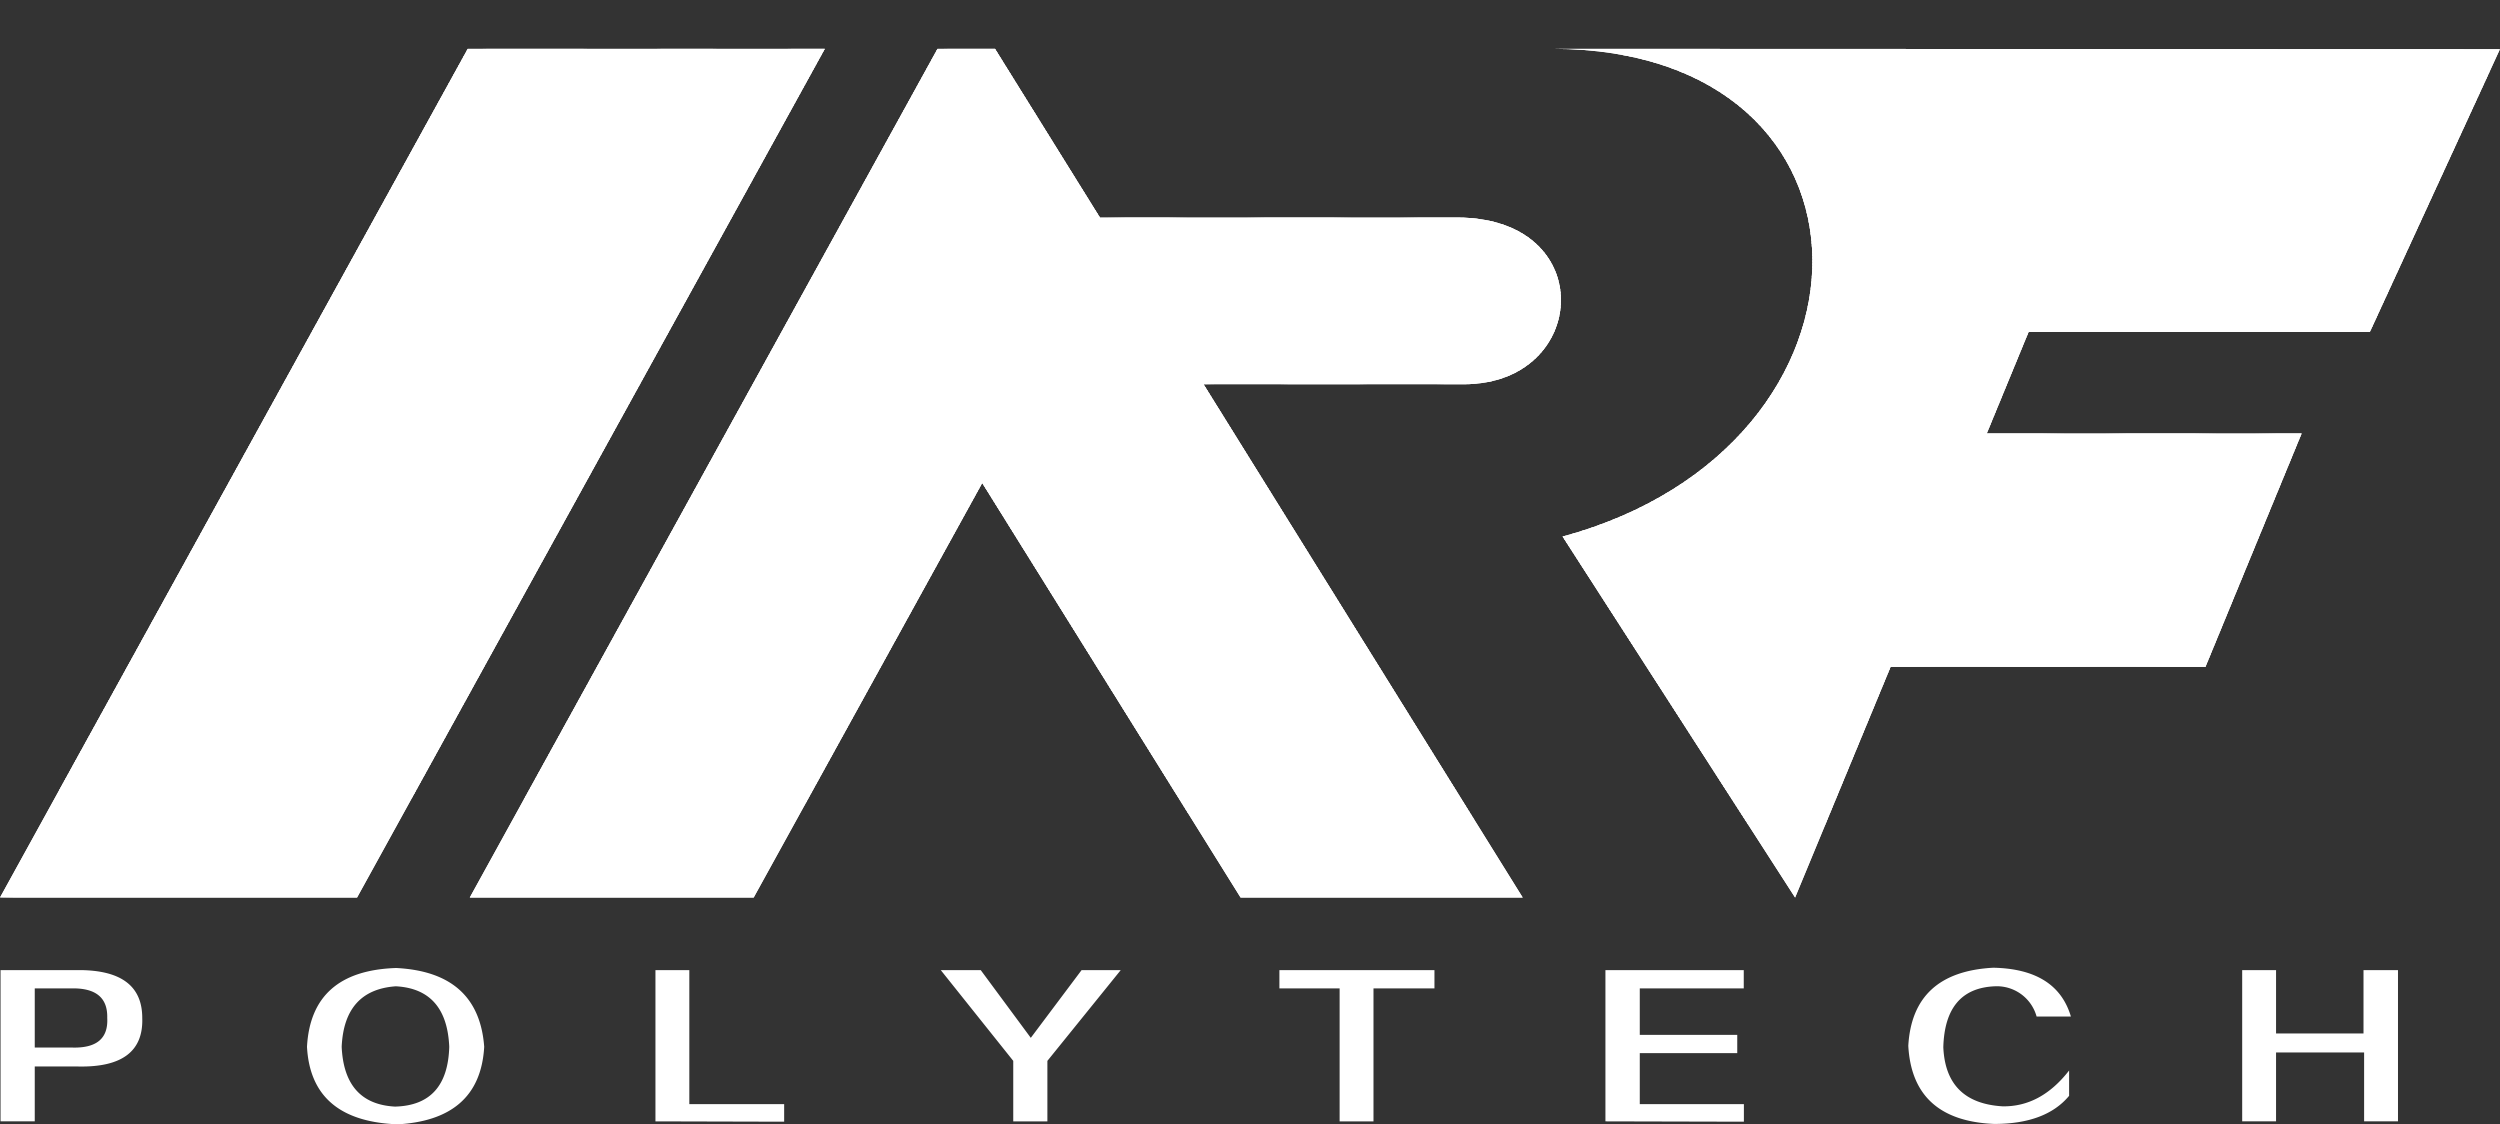 <svg id="图层_1" data-name="图层 1" xmlns="http://www.w3.org/2000/svg" xmlns:xlink="http://www.w3.org/1999/xlink" viewBox="0 0 369.06 165.96"><rect x="0" y="0" width="369.06" height="165.96" fill="#333333" stroke="none"/><defs><style>.cls-1,.cls-3{fill:#fff;}.cls-2{clip-path:url(#clip-path);}.cls-3{fill-rule:evenodd;}</style><clipPath id="clip-path" transform="translate(0 0)"><path class="cls-1" d="M0,132.5H52.71L121.76,7.21H69.05ZM162.38,32.12h52.75c21,0,19.47,24.6,1,24.6H177.67l47.12,75.78H183.14L145,71.3l-33.74,61.2H69.35l53.43-96.95h0L138.4,7.21h8.49ZM229.14,7.21c50.92,0,51,58.58,1.54,72L265,132.5l14.1-34.06h46.48L339.77,64H293.29l6.18-15h50.38l19.2-41.74Z"/></clipPath></defs><title>logo2</title><path class="cls-1" d="M0,132.5H52.71L121.76,7.21H69.05ZM162.38,32.12h52.75c21,0,19.47,24.6,1,24.6H177.67l47.12,75.78H183.14L145,71.3l-33.74,61.2H69.35l53.43-96.95h0L138.4,7.21h8.49ZM229.14,7.21c50.92,0,51,58.58,1.54,72L265,132.5l14.1-34.06h46.48L339.77,64H293.29l6.18-15h50.38l19.2-41.74Z" transform="translate(0 0)"/><g class="cls-2"><rect class="cls-1" x="175.31" y="-55.22" width="16.16" height="366.52" transform="matrix(0.02, -1, 1, 0.02, 51.76, 308.87)"/><rect class="cls-1" x="183.21" y="-63.42" width="0.67" height="366.52" transform="translate(60.04 300.94) rotate(-88.85)"/><rect class="cls-1" x="183.23" y="-63.85" width="0.67" height="366.52" transform="translate(60.56 300.59) rotate(-88.87)"/><rect class="cls-1" x="183.24" y="-64.3" width="0.67" height="366.52" transform="translate(61.02 300.16) rotate(-88.87)"/><rect class="cls-1" x="183.24" y="-64.74" width="0.67" height="366.52" transform="translate(61.5 299.74) rotate(-88.88)"/><rect class="cls-1" x="183.25" y="-65.18" width="0.67" height="366.52" transform="translate(61.94 299.32) rotate(-88.88)"/><rect class="cls-1" x="183.26" y="-65.63" width="0.67" height="366.52" transform="translate(62.4 298.89) rotate(-88.88)"/><rect class="cls-1" x="183.26" y="-66.08" width="0.67" height="366.52" transform="matrix(0.02, -1, 1, 0.02, 62.78, 298.41)"/><rect class="cls-1" x="183.27" y="-66.53" width="0.67" height="366.52" transform="translate(63.24 297.98) rotate(-88.86)"/><rect class="cls-1" x="183.28" y="-66.98" width="0.67" height="366.52" transform="translate(63.7 297.55) rotate(-88.86)"/><rect class="cls-1" x="183.3" y="-67.41" width="0.67" height="366.52" transform="translate(64.22 297.2) rotate(-88.88)"/><rect class="cls-1" x="183.32" y="-67.86" width="0.67" height="366.52" transform="translate(64.65 296.75) rotate(-88.87)"/><rect class="cls-1" x="183.33" y="-68.3" width="0.67" height="366.52" transform="translate(65.11 296.32) rotate(-88.87)"/><rect class="cls-1" x="183.33" y="-68.73" width="0.67" height="366.52" transform="translate(65.53 295.9) rotate(-88.87)"/><rect class="cls-1" x="183.33" y="-69.18" width="0.67" height="366.52" transform="translate(66.02 295.49) rotate(-88.88)"/><rect class="cls-1" x="183.32" y="-69.64" width="0.67" height="366.52" transform="translate(66.4 294.98) rotate(-88.86)"/><rect class="cls-1" x="183.34" y="-70.09" width="0.67" height="366.52" transform="translate(66.87 294.56) rotate(-88.86)"/><rect class="cls-1" x="183.34" y="-70.53" width="0.67" height="366.52" transform="translate(67.31 294.13) rotate(-88.86)"/><rect class="cls-1" x="183.37" y="-70.97" width="0.67" height="366.52" transform="translate(67.84 293.77) rotate(-88.88)"/><rect class="cls-1" x="183.38" y="-71.41" width="0.67" height="366.52" transform="translate(68.3 293.34) rotate(-88.88)"/><rect class="cls-1" x="183.39" y="-71.85" width="0.67" height="366.52" transform="translate(68.72 292.9) rotate(-88.87)"/><rect class="cls-1" x="183.41" y="-72.29" width="0.67" height="366.52" transform="translate(69.17 292.49) rotate(-88.87)"/><rect class="cls-1" x="183.41" y="-72.74" width="0.67" height="366.52" transform="translate(69.62 292.05) rotate(-88.87)"/><rect class="cls-1" x="183.44" y="-73.26" width="0.67" height="366.59" transform="translate(70.09 291.57) rotate(-88.85)"/><rect class="cls-1" x="183.4" y="-73.64" width="0.67" height="366.52" transform="translate(70.48 291.14) rotate(-88.86)"/><rect class="cls-1" x="183.45" y="-74.15" width="0.67" height="366.59" transform="translate(70.99 290.71) rotate(-88.85)"/><rect class="cls-1" x="183.44" y="-74.53" width="0.67" height="366.52" transform="translate(71.47 290.35) rotate(-88.88)"/><rect class="cls-1" x="183.45" y="-74.97" width="0.67" height="366.52" transform="translate(71.93 289.92) rotate(-88.88)"/><rect class="cls-1" x="183.46" y="-75.41" width="0.67" height="366.52" transform="translate(72.37 289.5) rotate(-88.88)"/><rect class="cls-1" x="183.47" y="-75.85" width="0.67" height="366.52" transform="translate(72.79 289.06) rotate(-88.87)"/><rect class="cls-1" x="183.47" y="-76.29" width="0.67" height="366.52" transform="translate(73.23 288.63) rotate(-88.87)"/><rect class="cls-1" x="183.46" y="-76.76" width="0.67" height="366.52" transform="translate(73.63 288.13) rotate(-88.85)"/><rect class="cls-1" x="183.47" y="-77.2" width="0.67" height="366.52" transform="translate(74.11 287.72) rotate(-88.86)"/><rect class="cls-1" x="183.52" y="-77.71" width="0.67" height="366.59" transform="translate(74.62 287.29) rotate(-88.85)"/><rect class="cls-1" x="183.51" y="-78.08" width="0.67" height="366.52" transform="translate(75.1 286.93) rotate(-88.88)"/><rect class="cls-1" x="183.52" y="-78.53" width="0.67" height="366.52" transform="translate(75.55 286.5) rotate(-88.88)"/><rect class="cls-1" x="183.53" y="-78.97" width="0.67" height="366.52" transform="translate(76 286.08) rotate(-88.88)"/><rect class="cls-1" x="183.53" y="-79.41" width="0.67" height="366.52" transform="translate(76.44 285.65) rotate(-88.88)"/><rect class="cls-1" x="183.55" y="-79.85" width="0.67" height="366.52" transform="translate(76.87 285.22) rotate(-88.87)"/><rect class="cls-1" x="183.57" y="-80.38" width="0.67" height="366.59" transform="translate(77.33 284.74) rotate(-88.85)"/><rect class="cls-1" x="183.55" y="-80.76" width="0.67" height="366.52" transform="matrix(0.02, -1, 1, 0.02, 77.71, 284.29)"/><rect class="cls-1" x="183.58" y="-81.26" width="0.67" height="366.59" transform="translate(78.23 283.88) rotate(-88.85)"/><rect class="cls-1" x="183.58" y="-81.64" width="0.67" height="366.52" transform="translate(78.69 283.5) rotate(-88.87)"/><rect class="cls-1" x="183.58" y="-82.08" width="0.67" height="366.52" transform="translate(79.16 283.08) rotate(-88.88)"/><rect class="cls-1" x="183.6" y="-82.53" width="0.67" height="366.52" transform="translate(79.63 282.66) rotate(-88.88)"/><rect class="cls-1" x="183.6" y="-82.97" width="0.67" height="366.52" transform="translate(80.07 282.23) rotate(-88.88)"/><rect class="cls-1" x="183.61" y="-83.41" width="0.67" height="366.52" transform="translate(80.52 281.81) rotate(-88.88)"/><rect class="cls-1" x="183.64" y="-83.93" width="0.67" height="366.59" transform="translate(80.95 281.33) rotate(-88.85)"/><rect class="cls-1" x="183.62" y="-84.31" width="0.67" height="366.52" transform="translate(81.36 280.9) rotate(-88.86)"/><rect class="cls-1" x="183.65" y="-84.75" width="0.67" height="366.52" transform="translate(81.86 280.52) rotate(-88.87)"/><rect class="cls-1" x="183.66" y="-85.2" width="0.67" height="366.52" transform="translate(82.32 280.09) rotate(-88.87)"/><rect class="cls-1" x="183.67" y="-85.64" width="0.67" height="366.52" transform="translate(82.77 279.67) rotate(-88.87)"/><rect class="cls-1" x="183.66" y="-86.09" width="0.67" height="366.52" transform="translate(83.25 279.24) rotate(-88.88)"/><rect class="cls-1" x="183.67" y="-86.52" width="0.67" height="366.52" transform="translate(83.69 278.83) rotate(-88.88)"/><rect class="cls-1" x="183.68" y="-86.97" width="0.67" height="366.52" transform="translate(84.15 278.4) rotate(-88.88)"/><rect class="cls-1" x="183.72" y="-87.49" width="0.67" height="366.59" transform="translate(84.58 277.91) rotate(-88.85)"/><rect class="cls-1" x="183.68" y="-87.87" width="0.67" height="366.52" transform="matrix(0.02, -1, 1, 0.02, 84.99, 277.47)"/><rect class="cls-1" x="183.71" y="-88.3" width="0.67" height="366.52" transform="translate(85.51 277.11) rotate(-88.88)"/><rect class="cls-1" x="183.72" y="-88.75" width="0.67" height="366.52" transform="translate(85.93 276.67) rotate(-88.87)"/><rect class="cls-1" x="183.73" y="-89.2" width="0.67" height="366.52" transform="translate(86.39 276.24) rotate(-88.87)"/><rect class="cls-1" x="183.75" y="-89.65" width="0.67" height="366.52" transform="translate(86.86 275.82) rotate(-88.87)"/><rect class="cls-1" x="183.75" y="-90.08" width="0.67" height="366.52" transform="translate(87.32 275.41) rotate(-88.88)"/><rect class="cls-1" x="183.76" y="-90.53" width="0.67" height="366.52" transform="translate(87.78 274.98) rotate(-88.88)"/><rect class="cls-1" x="183.78" y="-91.05" width="0.67" height="366.59" transform="translate(88.2 274.48) rotate(-88.85)"/><rect class="cls-1" x="183.76" y="-91.42" width="0.67" height="366.52" transform="matrix(0.02, -1, 1, 0.02, 88.62, 274.07)"/><rect class="cls-1" x="183.78" y="-91.86" width="0.67" height="366.52" transform="translate(89.14 273.69) rotate(-88.88)"/><rect class="cls-1" x="183.79" y="-92.31" width="0.67" height="366.52" transform="translate(89.59 273.26) rotate(-88.88)"/><rect class="cls-1" x="183.8" y="-92.76" width="0.67" height="366.52" transform="translate(90.02 272.82) rotate(-88.87)"/><rect class="cls-1" x="183.81" y="-93.2" width="0.67" height="366.52" transform="translate(90.47 272.4) rotate(-88.87)"/><rect class="cls-1" x="183.81" y="-93.63" width="0.67" height="366.52" transform="translate(90.91 271.97) rotate(-88.87)"/><rect class="cls-1" x="183.83" y="-94.08" width="0.67" height="366.52" transform="translate(91.37 271.55) rotate(-88.87)"/><rect class="cls-1" x="183.85" y="-94.6" width="0.67" height="366.59" transform="translate(91.82 271.07) rotate(-88.85)"/><rect class="cls-1" x="183.82" y="-94.99" width="0.67" height="366.52" transform="translate(92.24 270.64) rotate(-88.86)"/><rect class="cls-1" x="183.85" y="-95.42" width="0.67" height="366.52" transform="translate(92.76 270.27) rotate(-88.88)"/><rect class="cls-1" x="183.86" y="-95.87" width="0.67" height="366.52" transform="translate(93.22 269.84) rotate(-88.88)"/><rect class="cls-1" x="183.87" y="-96.31" width="0.67" height="366.52" transform="translate(93.67 269.42) rotate(-88.88)"/><rect class="cls-1" x="183.87" y="-96.76" width="0.67" height="366.52" transform="translate(94.12 268.98) rotate(-88.88)"/><rect class="cls-1" x="183.89" y="-97.19" width="0.67" height="366.52" transform="matrix(0.02, -1, 1, 0.02, 94.55, 268.56)"/><rect class="cls-1" x="183.89" y="-97.64" width="0.67" height="366.52" transform="matrix(0.02, -1, 1, 0.02, 94.99, 268.12)"/><rect class="cls-1" x="183.89" y="-98.09" width="0.67" height="366.52" transform="translate(95.37 267.64) rotate(-88.85)"/><rect class="cls-1" x="183.9" y="-98.54" width="0.67" height="366.52" transform="translate(95.86 267.23) rotate(-88.86)"/><rect class="cls-1" x="183.92" y="-98.98" width="0.67" height="366.52" transform="translate(96.39 266.85) rotate(-88.88)"/><rect class="cls-1" x="183.92" y="-99.42" width="0.67" height="366.52" transform="translate(96.83 266.42) rotate(-88.88)"/><rect class="cls-1" x="183.94" y="-99.87" width="0.67" height="366.52" transform="translate(97.3 266) rotate(-88.88)"/><rect class="cls-1" x="183.94" y="-100.32" width="0.67" height="366.52" transform="translate(97.75 265.56) rotate(-88.88)"/><rect class="cls-1" x="183.95" y="-100.75" width="0.67" height="366.52" transform="translate(98.19 265.15) rotate(-88.88)"/><rect class="cls-1" x="183.97" y="-101.19" width="0.67" height="366.52" transform="matrix(0.02, -1, 1, 0.02, 98.62, 264.73)"/><rect class="cls-1" x="183.96" y="-101.65" width="0.67" height="366.52" transform="translate(99.01 264.23) rotate(-88.85)"/><rect class="cls-1" x="183.97" y="-102.09" width="0.67" height="366.52" transform="translate(99.45 263.81) rotate(-88.85)"/><rect class="cls-1" x="184" y="-102.54" width="0.67" height="366.52" transform="matrix(0.02, -1, 1, 0.02, 99.99, 263.43)"/><rect class="cls-1" x="184" y="-102.98" width="0.67" height="366.52" transform="translate(100.47 263.02) rotate(-88.88)"/><rect class="cls-1" x="184" y="-103.43" width="0.67" height="366.52" transform="translate(100.92 262.58) rotate(-88.88)"/><rect class="cls-1" x="184.02" y="-103.87" width="0.67" height="366.52" transform="translate(101.38 262.17) rotate(-88.88)"/><rect class="cls-1" x="184.02" y="-104.31" width="0.67" height="366.52" transform="translate(101.82 261.74) rotate(-88.88)"/><rect class="cls-1" x="184.03" y="-104.76" width="0.67" height="366.52" transform="translate(102.28 261.31) rotate(-88.88)"/><rect class="cls-1" x="184.02" y="-105.21" width="0.67" height="366.52" transform="translate(102.65 260.82) rotate(-88.86)"/><rect class="cls-1" x="184.04" y="-105.65" width="0.67" height="366.52" transform="translate(103.09 260.39) rotate(-88.85)"/><rect class="cls-1" x="184.06" y="-106.09" width="0.67" height="366.52" transform="matrix(0.02, -1, 1, 0.02, 103.6, 260.01)"/><rect class="cls-1" x="184.08" y="-106.54" width="0.67" height="366.52" transform="matrix(0.02, -1, 1, 0.02, 104.07, 259.59)"/><rect class="cls-1" x="184.09" y="-106.99" width="0.67" height="366.52" transform="matrix(0.02, -1, 1, 0.02, 104.53, 259.16)"/><rect class="cls-1" x="184.09" y="-107.43" width="0.67" height="366.52" transform="translate(105 258.74) rotate(-88.88)"/><rect class="cls-1" x="184.1" y="-107.87" width="0.67" height="366.52" transform="translate(105.45 258.32) rotate(-88.88)"/><rect class="cls-1" x="184.08" y="-108.32" width="0.67" height="366.52" transform="translate(105.82 257.83) rotate(-88.86)"/><rect class="cls-1" x="184.1" y="-108.77" width="0.67" height="366.52" transform="translate(106.29 257.41) rotate(-88.86)"/><rect class="cls-1" x="184.1" y="-109.21" width="0.67" height="366.52" transform="translate(106.73 256.98) rotate(-88.86)"/><rect class="cls-1" x="184.14" y="-109.65" width="0.67" height="366.52" transform="translate(107.27 256.61) rotate(-88.88)"/><rect class="cls-1" x="184.14" y="-110.1" width="0.67" height="366.52" transform="matrix(0.02, -1, 1, 0.02, 107.69, 256.16)"/><rect class="cls-1" x="184.15" y="-110.54" width="0.67" height="366.52" transform="matrix(0.02, -1, 1, 0.02, 108.14, 255.74)"/><rect class="cls-1" x="184.16" y="-110.99" width="0.67" height="366.52" transform="matrix(0.02, -1, 1, 0.02, 108.6, 255.31)"/><rect class="cls-1" x="184.17" y="-111.43" width="0.67" height="366.52" transform="translate(109.08 254.9) rotate(-88.88)"/><rect class="cls-1" x="184.15" y="-111.87" width="0.67" height="366.52" transform="translate(109.44 254.42) rotate(-88.86)"/><rect class="cls-1" x="184.16" y="-112.32" width="0.67" height="366.52" transform="translate(109.9 253.99) rotate(-88.86)"/><rect class="cls-1" x="184.17" y="-112.77" width="0.67" height="366.52" transform="translate(110.36 253.56) rotate(-88.86)"/><rect class="cls-1" x="184.2" y="-113.21" width="0.67" height="366.52" transform="translate(110.89 253.18) rotate(-88.88)"/><rect class="cls-1" x="184.21" y="-113.65" width="0.67" height="366.52" transform="translate(111.34 252.76) rotate(-88.88)"/><rect class="cls-1" x="184.22" y="-114.1" width="0.67" height="366.52" transform="matrix(0.02, -1, 1, 0.02, 111.77, 252.32)"/><rect class="cls-1" x="184.23" y="-114.55" width="0.67" height="366.52" transform="matrix(0.02, -1, 1, 0.02, 112.23, 251.89)"/><rect class="cls-1" x="184.24" y="-114.97" width="0.67" height="366.52" transform="matrix(0.02, -1, 1, 0.02, 112.67, 251.48)"/><rect class="cls-1" x="184.22" y="-115.43" width="0.67" height="366.52" transform="translate(113.07 251) rotate(-88.86)"/><rect class="cls-1" x="184.24" y="-115.88" width="0.67" height="366.52" transform="translate(113.53 250.57) rotate(-88.86)"/><rect class="cls-1" x="184.25" y="-116.32" width="0.67" height="366.52" transform="translate(113.98 250.15) rotate(-88.86)"/><rect class="cls-1" x="184.27" y="-116.76" width="0.67" height="366.52" transform="translate(114.51 249.77) rotate(-88.88)"/><rect class="cls-1" x="184.28" y="-117.21" width="0.67" height="366.52" transform="translate(114.97 249.34) rotate(-88.88)"/><rect class="cls-1" x="184.28" y="-117.66" width="0.67" height="366.52" transform="translate(115.42 248.9) rotate(-88.88)"/><rect class="cls-1" x="184.3" y="-118.1" width="0.67" height="366.52" transform="matrix(0.02, -1, 1, 0.02, 115.85, 248.49)"/><rect class="cls-1" x="184.31" y="-118.53" width="0.67" height="366.52" transform="matrix(0.02, -1, 1, 0.02, 116.3, 248.07)"/><rect class="cls-1" x="184.3" y="-118.99" width="0.67" height="366.52" transform="translate(116.67 247.58) rotate(-88.85)"/><rect class="cls-1" x="184.31" y="-119.43" width="0.67" height="366.52" transform="translate(117.15 247.17) rotate(-88.86)"/><rect class="cls-1" x="184.31" y="-119.88" width="0.67" height="366.52" transform="translate(117.6 246.73) rotate(-88.86)"/><rect class="cls-1" x="184.34" y="-120.32" width="0.67" height="366.52" transform="translate(118.14 246.36) rotate(-88.88)"/><rect class="cls-1" x="184.34" y="-120.77" width="0.67" height="366.52" transform="translate(118.59 245.92) rotate(-88.88)"/><rect class="cls-1" x="184.36" y="-121.22" width="0.67" height="366.52" transform="translate(119.06 245.5) rotate(-88.88)"/><rect class="cls-1" x="184.36" y="-121.66" width="0.67" height="366.52" transform="translate(119.5 245.07) rotate(-88.88)"/><rect class="cls-1" x="184.39" y="-122.1" width="0.67" height="366.52" transform="matrix(0.02, -1, 1, 0.02, 119.93, 244.65)"/><rect class="cls-1" x="184.36" y="-122.54" width="0.67" height="366.52" transform="translate(120.32 244.17) rotate(-88.86)"/><rect class="cls-1" x="184.38" y="-122.99" width="0.67" height="366.52" transform="translate(120.75 243.74) rotate(-88.85)"/><rect class="cls-1" x="184.38" y="-123.44" width="0.67" height="366.52" transform="translate(121.2 243.3) rotate(-88.85)"/><rect class="cls-1" x="184.42" y="-123.88" width="0.67" height="366.52" transform="matrix(0.02, -1, 1, 0.02, 121.74, 242.93)"/><rect class="cls-1" x="184.43" y="-124.33" width="0.67" height="366.52" transform="translate(122.23 242.51) rotate(-88.88)"/><rect class="cls-1" x="184.43" y="-124.77" width="0.67" height="366.52" transform="translate(122.67 242.08) rotate(-88.88)"/><rect class="cls-1" x="184.44" y="-125.22" width="0.67" height="366.52" transform="translate(123.13 241.65) rotate(-88.88)"/><rect class="cls-1" x="184.45" y="-125.65" width="0.67" height="366.52" transform="translate(123.58 241.23) rotate(-88.88)"/><rect class="cls-1" x="184.44" y="-126.1" width="0.67" height="366.52" transform="translate(123.96 240.76) rotate(-88.86)"/><rect class="cls-1" x="184.44" y="-126.55" width="0.67" height="366.52" transform="translate(124.41 240.32) rotate(-88.86)"/><rect class="cls-1" x="184.46" y="-126.99" width="0.67" height="366.52" transform="translate(124.83 239.9) rotate(-88.85)"/><rect class="cls-1" x="184.48" y="-127.43" width="0.67" height="366.52" transform="matrix(0.02, -1, 1, 0.02, 125.35, 239.51)"/><rect class="cls-1" x="184.5" y="-127.88" width="0.67" height="366.52" transform="matrix(0.02, -1, 1, 0.02, 125.82, 239.09)"/><rect class="cls-1" x="184.5" y="-128.33" width="0.67" height="366.52" transform="translate(126.3 238.66) rotate(-88.88)"/><rect class="cls-1" x="184.51" y="-128.78" width="0.67" height="366.52" transform="translate(126.76 238.23) rotate(-88.88)"/><rect class="cls-1" x="184.51" y="-129.21" width="0.67" height="366.52" transform="translate(127.2 237.8) rotate(-88.88)"/><rect class="cls-1" x="184.5" y="-129.66" width="0.67" height="366.52" transform="translate(127.57 237.34) rotate(-88.86)"/><rect class="cls-1" x="184.52" y="-130.1" width="0.67" height="366.52" transform="translate(128.04 236.92) rotate(-88.86)"/><rect class="cls-1" x="184.54" y="-130.55" width="0.67" height="366.52" transform="translate(128.56 236.52) rotate(-88.88)"/><rect class="cls-1" x="184.56" y="-130.99" width="0.67" height="366.52" transform="matrix(0.02, -1, 1, 0.02, 128.99, 236.1)"/><rect class="cls-1" x="184.56" y="-131.44" width="0.67" height="366.52" transform="matrix(0.02, -1, 1, 0.02, 129.44, 235.66)"/><rect class="cls-1" x="184.57" y="-131.89" width="0.67" height="366.52" transform="matrix(0.02, -1, 1, 0.02, 129.9, 235.23)"/><rect class="cls-1" x="184.57" y="-132.34" width="0.67" height="366.52" transform="translate(130.38 234.8) rotate(-88.88)"/><rect class="cls-1" x="184.59" y="-132.76" width="0.67" height="366.52" transform="translate(130.82 234.4) rotate(-88.88)"/><rect class="cls-1" x="184.58" y="-133.22" width="0.67" height="366.52" transform="translate(131.2 233.92) rotate(-88.86)"/><rect class="cls-1" x="184.59" y="-133.67" width="0.67" height="366.52" transform="translate(131.66 233.5) rotate(-88.86)"/><rect class="cls-1" x="184.61" y="-134.1" width="0.67" height="366.52" transform="translate(132.18 233.11) rotate(-88.88)"/><rect class="cls-1" x="184.62" y="-134.55" width="0.67" height="366.52" transform="translate(132.64 232.68) rotate(-88.88)"/><rect class="cls-1" x="184.62" y="-135" width="0.67" height="366.52" transform="translate(133.09 232.24) rotate(-88.88)"/><rect class="cls-1" x="184.64" y="-135.44" width="0.67" height="366.52" transform="matrix(0.02, -1, 1, 0.02, 133.52, 231.83)"/><rect class="cls-1" x="184.66" y="-135.89" width="0.67" height="366.52" transform="matrix(0.02, -1, 1, 0.02, 133.98, 231.4)"/><rect class="cls-1" x="184.66" y="-136.33" width="0.67" height="366.52" transform="matrix(0.02, -1, 1, 0.02, 134.42, 230.97)"/><rect class="cls-1" x="184.67" y="-136.85" width="0.67" height="366.59" transform="translate(134.87 230.5) rotate(-88.85)"/><rect class="cls-1" x="184.66" y="-137.22" width="0.67" height="366.52" transform="translate(135.28 230.09) rotate(-88.86)"/><rect class="cls-1" x="184.68" y="-137.66" width="0.67" height="366.52" transform="translate(135.81 229.7) rotate(-88.88)"/><rect class="cls-1" x="184.68" y="-138.11" width="0.67" height="366.52" transform="translate(136.26 229.26) rotate(-88.88)"/><rect class="cls-1" x="184.7" y="-138.56" width="0.67" height="366.52" transform="translate(136.73 228.84) rotate(-88.88)"/><rect class="cls-1" x="184.7" y="-139" width="0.67" height="366.52" transform="translate(137.17 228.41) rotate(-88.88)"/><rect class="cls-1" x="184.72" y="-139.45" width="0.67" height="366.52" transform="matrix(0.02, -1, 1, 0.02, 137.6, 227.97)"/><rect class="cls-1" x="184.73" y="-139.88" width="0.67" height="366.52" transform="matrix(0.02, -1, 1, 0.02, 138.04, 227.56)"/><rect class="cls-1" x="184.72" y="-140.33" width="0.67" height="366.52" transform="translate(138.42 227.09) rotate(-88.85)"/><rect class="cls-1" x="184.72" y="-140.78" width="0.67" height="366.52" transform="translate(138.9 226.66) rotate(-88.86)"/><rect class="cls-1" x="184.75" y="-141.22" width="0.67" height="366.52" transform="translate(139.43 226.27) rotate(-88.88)"/><rect class="cls-1" x="184.77" y="-141.67" width="0.67" height="366.52" transform="translate(139.9 225.85) rotate(-88.88)"/><rect class="cls-1" x="184.77" y="-142.11" width="0.67" height="366.52" transform="translate(140.34 225.42) rotate(-88.88)"/><rect class="cls-1" x="184.79" y="-142.55" width="0.67" height="366.52" transform="translate(140.81 225) rotate(-88.88)"/><rect class="cls-1" x="184.79" y="-143" width="0.67" height="366.52" transform="translate(141.25 224.56) rotate(-88.88)"/><rect class="cls-1" x="184.8" y="-143.44" width="0.67" height="366.52" transform="matrix(0.02, -1, 1, 0.02, 141.67, 224.14)"/><rect class="cls-1" x="184.78" y="-143.88" width="0.67" height="366.52" transform="translate(142.03 223.67) rotate(-88.85)"/><rect class="cls-1" x="184.8" y="-144.33" width="0.67" height="366.52" transform="translate(142.5 223.25) rotate(-88.85)"/><rect class="cls-1" x="184.82" y="-144.77" width="0.67" height="366.52" transform="matrix(0.02, -1, 1, 0.02, 143.02, 222.85)"/><rect class="cls-1" x="184.83" y="-145.22" width="0.67" height="366.52" transform="translate(143.51 222.43) rotate(-88.88)"/><rect class="cls-1" x="184.84" y="-145.67" width="0.67" height="366.52" transform="translate(143.97 222) rotate(-88.88)"/><rect class="cls-1" x="184.85" y="-146.11" width="0.67" height="366.52" transform="translate(144.43 221.57) rotate(-88.88)"/><rect class="cls-1" x="184.85" y="-146.56" width="0.67" height="366.52" transform="translate(144.87 221.13) rotate(-88.88)"/><rect class="cls-1" x="184.87" y="-146.99" width="0.67" height="366.52" transform="translate(145.32 220.73) rotate(-88.88)"/><rect class="cls-1" x="184.86" y="-147.45" width="0.67" height="366.52" transform="translate(145.71 220.26) rotate(-88.86)"/><rect class="cls-1" x="184.86" y="-147.89" width="0.67" height="366.52" transform="translate(146.15 219.83) rotate(-88.86)"/><rect class="cls-1" x="184.9" y="-148.33" width="0.67" height="366.52" transform="matrix(0.02, -1, 1, 0.02, 146.66, 219.44)"/><rect class="cls-1" x="184.9" y="-148.78" width="0.67" height="366.52" transform="matrix(0.02, -1, 1, 0.02, 147.11, 219)"/><rect class="cls-1" x="184.91" y="-149.22" width="0.67" height="366.52" transform="matrix(0.02, -1, 1, 0.02, 147.56, 218.58)"/><rect class="cls-1" x="184.92" y="-149.67" width="0.67" height="366.52" transform="translate(148.06 218.15) rotate(-88.88)"/><rect class="cls-1" x="184.93" y="-150.11" width="0.67" height="366.52" transform="translate(148.5 217.73) rotate(-88.88)"/><rect class="cls-1" x="184.93" y="-150.55" width="0.67" height="366.52" transform="translate(148.94 217.3) rotate(-88.88)"/><rect class="cls-1" x="184.95" y="-151.07" width="0.67" height="366.59" transform="translate(149.36 216.83) rotate(-88.85)"/><rect class="cls-1" x="184.93" y="-151.45" width="0.67" height="366.52" transform="translate(149.77 216.41) rotate(-88.86)"/><rect class="cls-1" x="184.96" y="-151.89" width="0.67" height="366.52" transform="translate(150.31 216.02) rotate(-88.88)"/><rect class="cls-1" x="184.97" y="-152.33" width="0.67" height="366.52" transform="matrix(0.02, -1, 1, 0.02, 150.73, 215.59)"/><rect class="cls-1" x="184.98" y="-152.78" width="0.67" height="366.52" transform="matrix(0.02, -1, 1, 0.02, 151.19, 215.17)"/><rect class="cls-1" x="185" y="-153.23" width="0.67" height="366.52" transform="matrix(0.02, -1, 1, 0.02, 151.65, 214.74)"/><rect class="cls-1" x="184.99" y="-153.67" width="0.67" height="366.52" transform="translate(152.12 214.3) rotate(-88.88)"/><rect class="cls-1" x="184.99" y="-154.11" width="0.67" height="366.52" transform="translate(152.49 213.86) rotate(-88.86)"/><rect class="cls-1" x="185.02" y="-154.63" width="0.67" height="366.59" transform="translate(152.99 213.41) rotate(-88.85)"/><rect class="cls-1" x="185.01" y="-155" width="0.67" height="366.52" transform="translate(153.4 213.01) rotate(-88.86)"/><rect class="cls-1" x="185.02" y="-155.45" width="0.67" height="366.52" transform="translate(153.93 212.6) rotate(-88.88)"/><rect class="cls-1" x="185.04" y="-155.9" width="0.67" height="366.52" transform="translate(154.4 212.18) rotate(-88.88)"/><rect class="cls-1" x="185.05" y="-156.34" width="0.67" height="366.52" transform="matrix(0.02, -1, 1, 0.02, 154.81, 211.74)"/><rect class="cls-1" x="185.07" y="-156.78" width="0.67" height="366.52" transform="matrix(0.02, -1, 1, 0.02, 155.27, 211.33)"/><rect class="cls-1" x="185.07" y="-157.23" width="0.67" height="366.52" transform="matrix(0.02, -1, 1, 0.02, 155.72, 210.89)"/><rect class="cls-1" x="185.06" y="-157.67" width="0.67" height="366.52" transform="translate(156.12 210.44) rotate(-88.86)"/><rect class="cls-1" x="185.08" y="-158.18" width="0.67" height="366.59" transform="translate(156.6 210) rotate(-88.85)"/><rect class="cls-1" x="185.07" y="-158.56" width="0.67" height="366.52" transform="translate(157.02 209.58) rotate(-88.86)"/><rect class="cls-1" x="185.11" y="-159.01" width="0.67" height="366.52" transform="translate(157.57 209.19) rotate(-88.88)"/><rect class="cls-1" x="185.11" y="-159.45" width="0.67" height="366.52" transform="translate(158.01 208.76) rotate(-88.88)"/><rect class="cls-1" x="185.13" y="-159.89" width="0.67" height="366.52" transform="translate(158.47 208.34) rotate(-88.88)"/><rect class="cls-1" x="185.13" y="-160.34" width="0.67" height="366.52" transform="matrix(0.02, -1, 1, 0.02, 158.89, 207.9)"/><rect class="cls-1" x="185.14" y="-160.79" width="0.67" height="366.52" transform="matrix(0.02, -1, 1, 0.02, 159.35, 207.47)"/><rect class="cls-1" x="185.13" y="-161.22" width="0.67" height="366.52" transform="translate(159.71 207.03) rotate(-88.85)"/><rect class="cls-1" x="185.15" y="-161.74" width="0.67" height="366.59" transform="translate(160.23 206.58) rotate(-88.85)"/><rect class="cls-1" x="185.14" y="-162.12" width="0.67" height="366.52" transform="translate(160.65 206.16) rotate(-88.86)"/><rect class="cls-1" x="185.17" y="-162.57" width="0.67" height="366.52" transform="translate(161.19 205.76) rotate(-88.88)"/><rect class="cls-1" x="185.18" y="-163" width="0.67" height="366.52" transform="translate(161.64 205.34) rotate(-88.88)"/><rect class="cls-1" x="185.19" y="-163.45" width="0.67" height="366.52" transform="translate(162.09 204.91) rotate(-88.88)"/><rect class="cls-1" x="185.2" y="-163.9" width="0.67" height="366.52" transform="translate(162.55 204.48) rotate(-88.88)"/><rect class="cls-1" x="185.21" y="-164.34" width="0.67" height="366.52" transform="translate(163 204.06) rotate(-88.88)"/><rect class="cls-1" x="185.2" y="-164.78" width="0.67" height="366.52" transform="translate(163.38 203.61) rotate(-88.86)"/><rect class="cls-1" x="185.21" y="-165.23" width="0.67" height="366.52" transform="translate(163.79 203.17) rotate(-88.85)"/><rect class="cls-1" x="185.23" y="-165.67" width="0.67" height="366.52" transform="translate(164.25 202.76) rotate(-88.85)"/><rect class="cls-1" x="185.24" y="-166.11" width="0.67" height="366.52" transform="translate(164.77 202.35) rotate(-88.87)"/><rect class="cls-1" x="185.25" y="-166.56" width="0.67" height="366.52" transform="translate(165.27 201.92) rotate(-88.88)"/><rect class="cls-1" x="185.26" y="-167.01" width="0.67" height="366.52" transform="translate(165.72 201.49) rotate(-88.88)"/><rect class="cls-1" x="185.27" y="-167.45" width="0.67" height="366.52" transform="translate(166.17 201.07) rotate(-88.88)"/><rect class="cls-1" x="185.27" y="-167.9" width="0.67" height="366.52" transform="translate(166.62 200.63) rotate(-88.88)"/><rect class="cls-1" x="185.27" y="-168.33" width="0.67" height="366.52" transform="translate(166.99 200.2) rotate(-88.86)"/><rect class="cls-1" x="185.28" y="-168.78" width="0.67" height="366.52" transform="translate(167.45 199.77) rotate(-88.86)"/><rect class="cls-1" x="185.29" y="-169.23" width="0.67" height="366.52" transform="translate(167.87 199.34) rotate(-88.85)"/><rect class="cls-1" x="185.31" y="-169.67" width="0.67" height="366.52" transform="matrix(0.02, -1, 1, 0.02, 168.4, 198.93)"/><rect class="cls-1" x="185.32" y="-170.12" width="0.67" height="366.52" transform="translate(168.86 198.51) rotate(-88.87)"/><rect class="cls-1" x="185.33" y="-170.56" width="0.67" height="366.52" transform="translate(169.34 198.08) rotate(-88.88)"/><rect class="cls-1" x="185.34" y="-171.01" width="0.67" height="366.52" transform="translate(169.8 197.65) rotate(-88.88)"/><rect class="cls-1" x="185.35" y="-171.46" width="0.67" height="366.52" transform="translate(170.26 197.23) rotate(-88.88)"/><rect class="cls-1" x="185.34" y="-171.9" width="0.67" height="366.52" transform="translate(170.62 196.78) rotate(-88.86)"/><rect class="cls-1" x="185.35" y="-172.34" width="0.67" height="366.52" transform="translate(171.08 196.35) rotate(-88.86)"/><rect class="cls-1" x="185.37" y="-172.79" width="0.67" height="366.52" transform="translate(171.61 195.95) rotate(-88.88)"/><rect class="cls-1" x="185.39" y="-173.23" width="0.67" height="366.52" transform="matrix(0.02, -1, 1, 0.02, 172.03, 195.52)"/><rect class="cls-1" x="185.4" y="-173.68" width="0.67" height="366.52" transform="matrix(0.02, -1, 1, 0.02, 172.49, 195.09)"/><rect class="cls-1" x="185.41" y="-174.12" width="0.67" height="366.52" transform="translate(172.94 194.67) rotate(-88.87)"/><rect class="cls-1" x="185.41" y="-174.57" width="0.67" height="366.52" transform="matrix(0.02, -1, 1, 0.02, 173.39, 194.23)"/><rect class="cls-1" x="185.42" y="-175.02" width="0.67" height="366.52" transform="translate(173.88 193.8) rotate(-88.88)"/><rect class="cls-1" x="185.4" y="-175.46" width="0.67" height="366.52" transform="translate(174.24 193.35) rotate(-88.86)"/><rect class="cls-1" x="185.42" y="-175.9" width="0.67" height="366.52" transform="translate(174.7 192.94) rotate(-88.86)"/><rect class="cls-1" x="183.98" y="-177.83" width="3.64" height="366.52" transform="translate(176.71 191.09) rotate(-88.87)"/></g><path class="cls-3" d="M.08,165.54V143.21H11.64q9.36,0,9.36,7.06.26,7.38-9.47,7.17H5.13v8.1Zm5.05-19.63v8.73h5.41c3.69.14,5.46-1.32,5.29-4.37q.12-4.47-5.29-4.36Zm53.19,17.45q7.76-.2,8-8.83-.37-8.52-7.88-8.93-7.62.53-8,8.93.38,8.43,7.87,8.83Zm0,2.6q-12.42-.63-13-11.43.61-11.22,13.16-11.63,12.18.61,13,11.63Q70.86,165.45,58.32,166Zm38.44-.42V143.21h5V163h14v2.59Zm52.82,0v-8.93l-10.7-13.4h5.9l7.39,10,7.5-10h5.78l-10.83,13.4v8.93Zm39.29-19.63v-2.7h22.89v2.7h-9v19.63h-5V145.91ZM237,165.54V143.21h20.42v2.7H242.07v6.86h14.39v2.7H242.07V163h15.37v2.59Zm68.7-15.48h-5.05a6.09,6.09,0,0,0-6.15-4.46q-7.38.3-7.62,9,.36,8.21,8.73,8.72,5.65.1,9.84-5.29v3.74q-3.45,4.15-11.07,4.15-12.06-.51-12.67-11.53.62-10.9,12.55-11.53,9.35.19,11.44,7.16ZM331,165.54V143.21h5v9.35h12.91v-9.35H354v22.33H349V155.37H336v10.17Z" transform="translate(0 0)"/></svg>